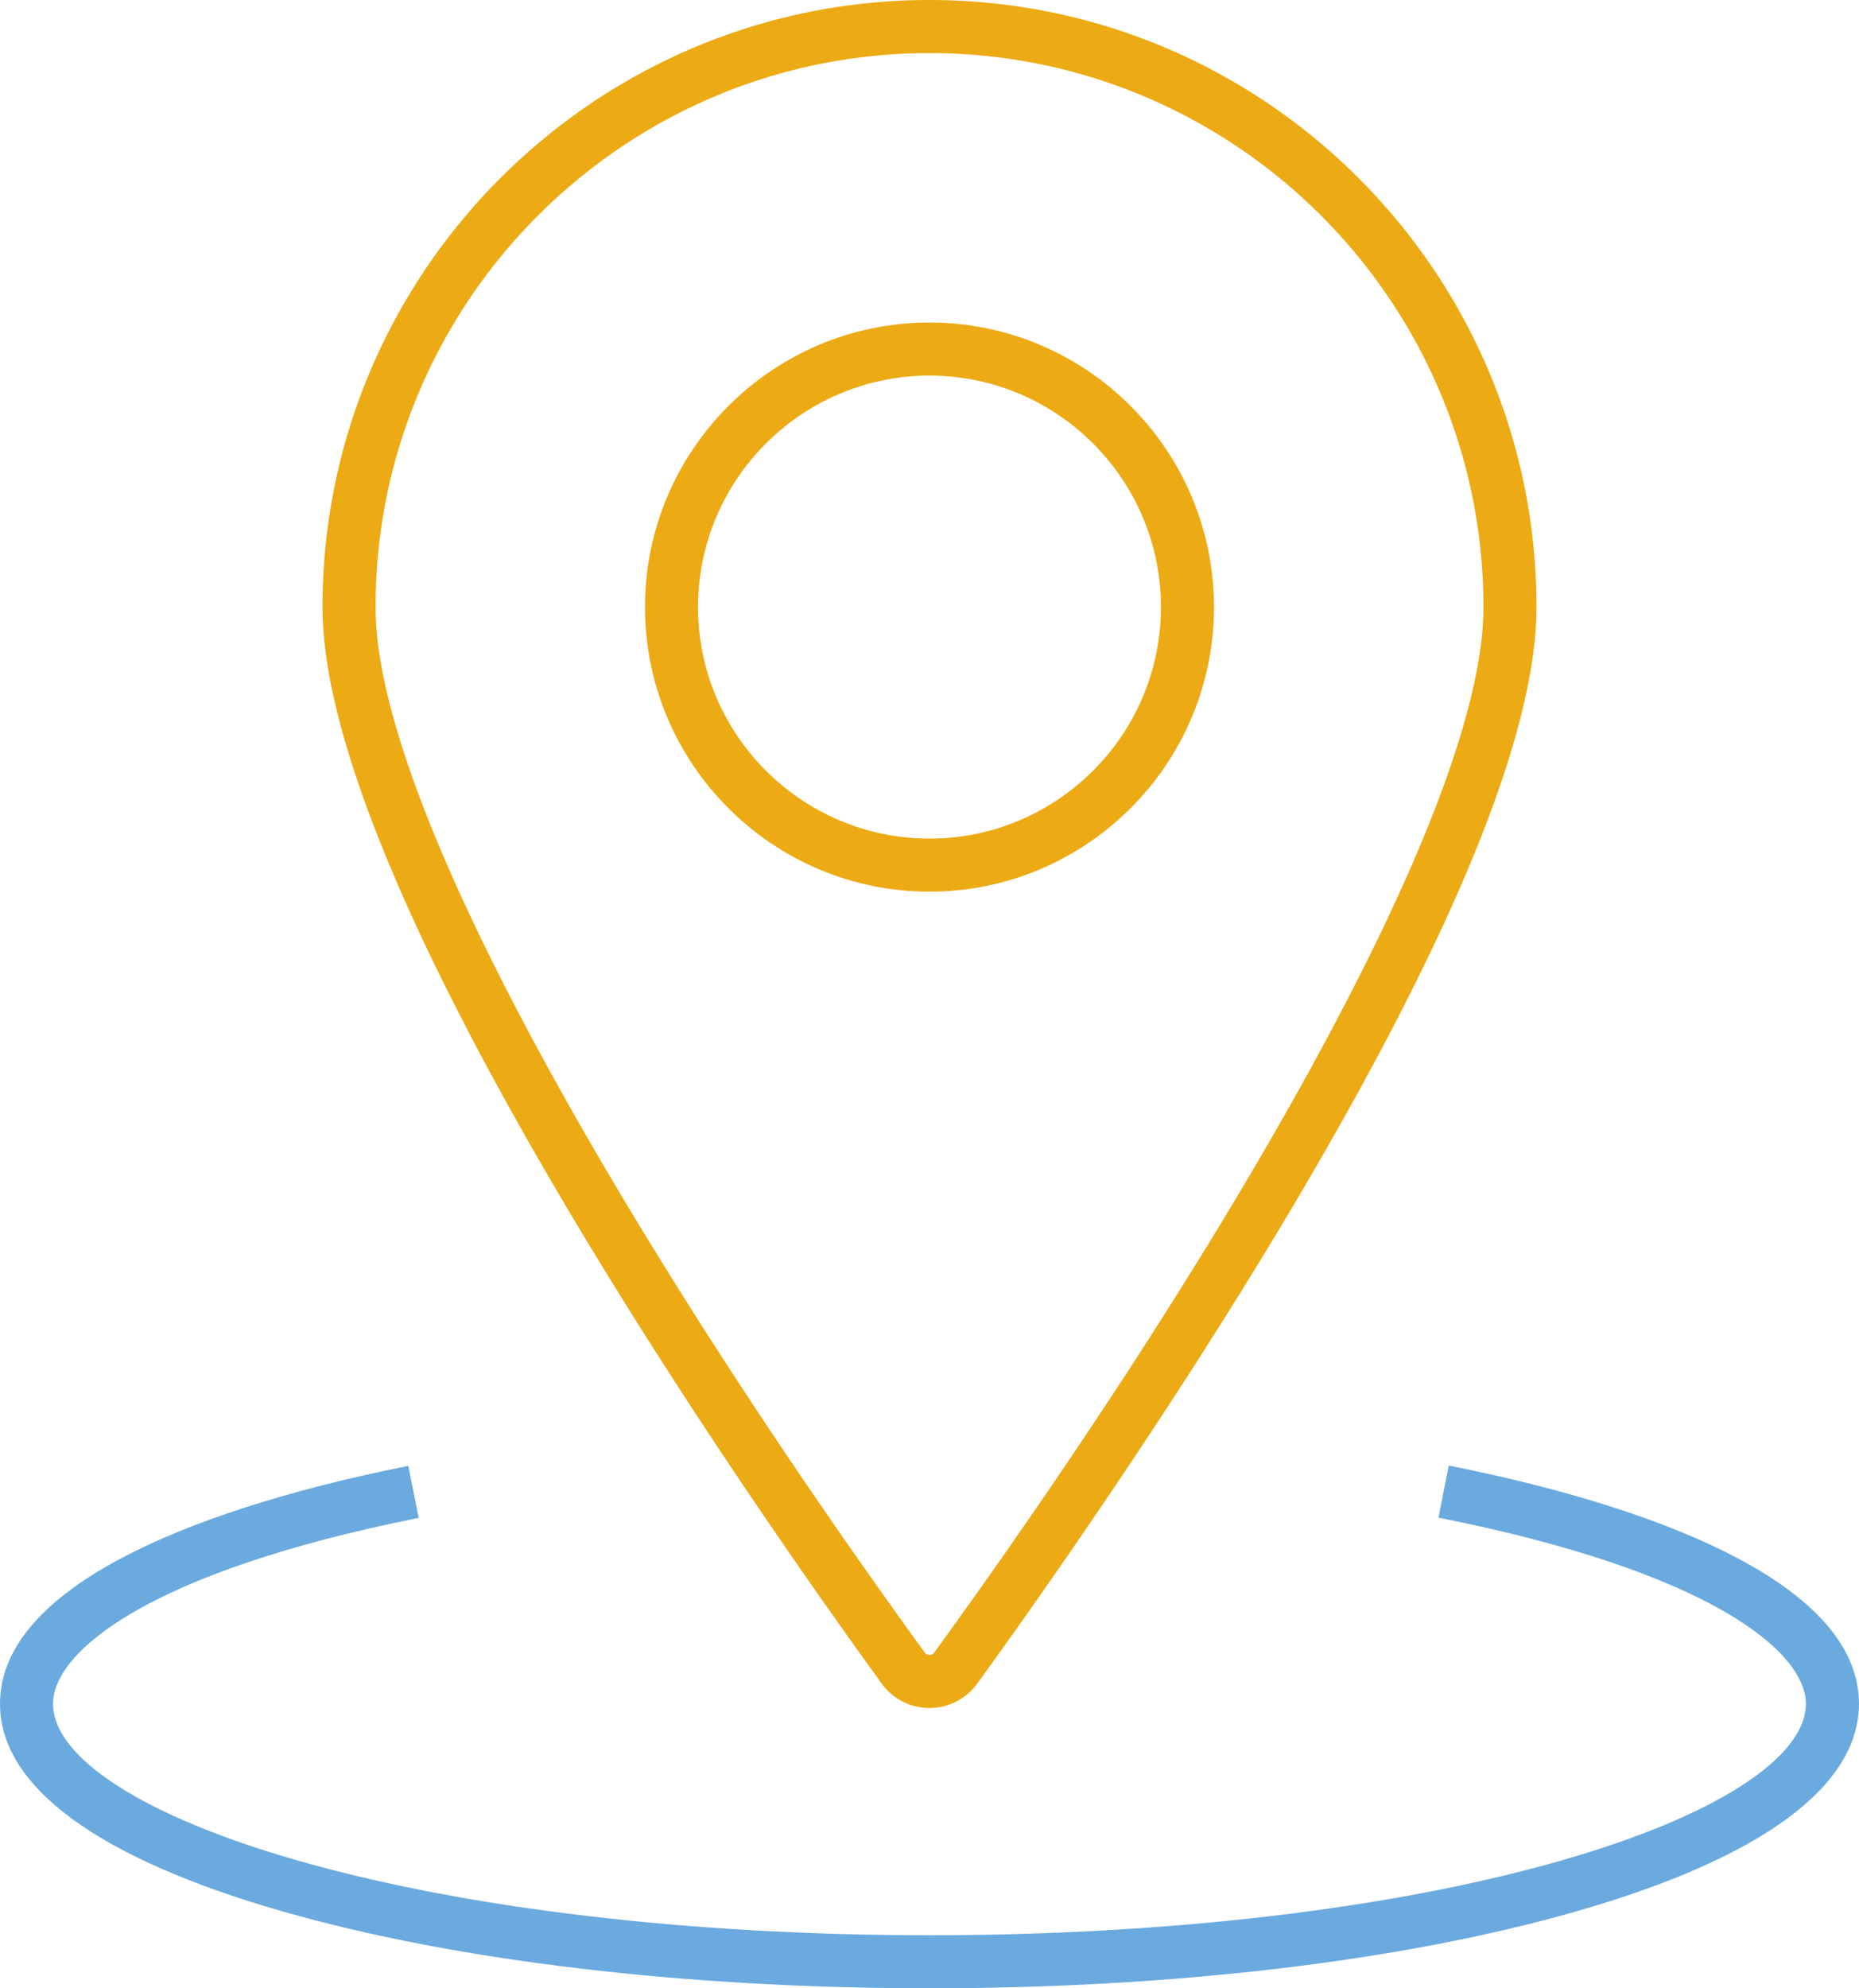 <svg xmlns="http://www.w3.org/2000/svg" width="74.811" height="80" viewBox="624.244 0.486 74.811 80"><path fill="#ECAA14" d="M661.649 36.362c-6.313 0-11.449-5.136-11.449-11.449s5.136-11.45 11.449-11.45 11.449 5.136 11.449 11.45c0 6.313-5.136 11.449-11.449 11.449zm0-20.763c-5.136 0-9.314 4.178-9.314 9.314s4.179 9.314 9.314 9.314 9.314-4.178 9.314-9.314-4.178-9.314-9.314-9.314z"/><path fill="#ECAA14" d="M661.645 69.207a2.354 2.354 0 01-1.908-.968c-5.284-7.278-22.515-31.9-22.515-43.326-.001-13.47 10.957-24.427 24.427-24.427s24.427 10.957 24.427 24.427c0 4.979-3.229 12.973-9.597 23.759-5.054 8.562-10.716 16.532-12.915 19.562a2.374 2.374 0 01-1.919.973zm.004-66.585c-12.291 0-22.291 10-22.291 22.292 0 8.567 11.418 27.347 22.103 42.067a.237.237 0 00.38-.004c10.682-14.715 22.101-33.495 22.101-42.063-.001-12.292-10.001-22.292-22.293-22.292z"/><path fill="#6BAADE" d="M661.649 80.486c-9.804 0-19.034-1.094-25.989-3.081-7.469-2.134-11.416-5.028-11.416-8.368 0-2.151 1.623-4.11 4.821-5.824 2.788-1.493 6.803-2.789 11.611-3.747l.417 2.094c-10.86 2.165-14.714 5.38-14.714 7.477 0 2.188 3.688 4.549 9.866 6.314 6.771 1.935 15.792 3 25.403 3 9.612 0 18.633-1.064 25.402-3 6.178-1.766 9.866-4.126 9.866-6.314 0-2.103-3.872-5.326-14.785-7.488l.415-2.095c4.829.957 8.862 2.252 11.664 3.748 3.214 1.716 4.843 3.678 4.843 5.833 0 3.34-3.947 6.234-11.416 8.368-6.955 1.989-16.184 3.083-25.988 3.083z"/></svg>
